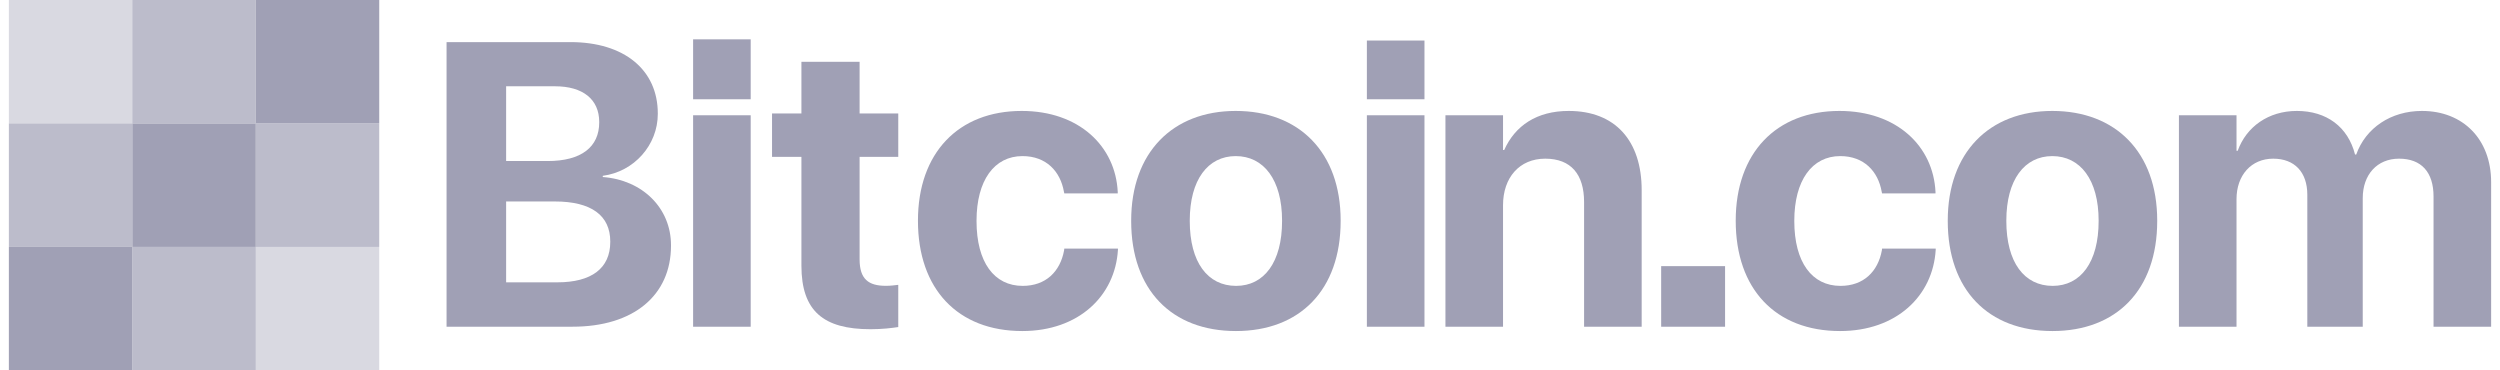 <svg width="216" height="32" viewBox="0 0 216 32" fill="none" xmlns="http://www.w3.org/2000/svg">
<rect opacity="0.4" x="0.766" width="10.667" height="10.667" fill="#A0A0B5"/>
<rect opacity="0.7" x="11.432" width="10.667" height="10.667" fill="#A0A0B5"/>
<rect x="22.099" width="10.667" height="10.667" fill="#A0A0B5"/>
<rect opacity="0.7" x="0.766" y="10.667" width="10.667" height="10.667" fill="#A0A0B5"/>
<rect x="11.432" y="10.667" width="10.667" height="10.667" fill="#A0A0B5"/>
<rect opacity="0.7" x="22.099" y="10.667" width="10.667" height="10.667" fill="#A0A0B5"/>
<rect x="0.766" y="21.334" width="10.667" height="10.667" fill="#A0A0B5"/>
<rect opacity="0.7" x="11.432" y="21.334" width="10.667" height="10.667" fill="#A0A0B5"/>
<rect opacity="0.4" x="22.099" y="21.334" width="10.667" height="10.667" fill="#A0A0B5"/>
<path d="M188.259 28.227V9.96H193.235V13.027H193.337C194.087 10.948 195.995 9.585 198.449 9.585C201.005 9.585 202.863 10.948 203.476 13.351H203.578C204.396 11.05 206.578 9.585 209.253 9.585C212.831 9.585 215.234 12.056 215.234 15.737V28.227H210.258V16.981C210.258 14.868 209.202 13.709 207.276 13.709C205.385 13.709 204.141 15.089 204.141 17.117V28.227H199.352V16.827C199.352 14.868 198.245 13.709 196.404 13.709C194.513 13.709 193.235 15.14 193.235 17.202V28.227H188.259Z" fill="#A0A0B5"/>
<path d="M177.335 28.602C171.779 28.602 168.286 25.041 168.286 19.094V19.06C168.286 13.181 171.865 9.585 177.318 9.585C182.788 9.585 186.383 13.146 186.383 19.06V19.094C186.383 25.058 182.856 28.602 177.335 28.602ZM177.352 24.7C179.772 24.7 181.322 22.655 181.322 19.094V19.06C181.322 15.532 179.737 13.487 177.318 13.487C174.915 13.487 173.347 15.532 173.347 19.06V19.094C173.347 22.672 174.898 24.7 177.352 24.7Z" fill="#A0A0B5"/>
<path d="M158.98 28.602C153.408 28.602 149.966 24.973 149.966 19.077V19.06C149.966 13.215 153.459 9.585 158.929 9.585C163.888 9.585 167.041 12.635 167.228 16.589V16.708H162.61L162.576 16.555C162.269 14.816 161.059 13.487 158.997 13.487C156.561 13.487 155.027 15.583 155.027 19.077V19.094C155.027 22.672 156.561 24.7 159.014 24.7C161.008 24.7 162.252 23.473 162.593 21.633L162.61 21.479H167.245V21.582C167.007 25.569 163.854 28.602 158.98 28.602Z" fill="#A0A0B5"/>
<path d="M143.525 28.228L143.524 22.996L149.046 22.996V28.228H143.525Z" fill="#A0A0B5"/>
<path d="M124.886 28.227V9.96H129.862V12.959H129.964C130.901 10.863 132.776 9.585 135.536 9.585C139.558 9.585 141.841 12.158 141.841 16.435V28.227H136.865V17.458C136.865 15.072 135.741 13.709 133.508 13.709C131.276 13.709 129.862 15.345 129.862 17.73V28.227H124.886Z" fill="#A0A0B5"/>
<path d="M123.074 8.579H118.098L118.098 3.5L123.074 3.501V8.579ZM118.098 28.229V9.961H123.074V28.229H118.098Z" fill="#A0A0B5"/>
<path d="M106.783 28.602C101.228 28.602 97.734 25.041 97.734 19.094V19.06C97.734 13.181 101.313 9.585 106.766 9.585C112.236 9.585 115.832 13.146 115.832 19.06V19.094C115.832 25.058 112.304 28.602 106.783 28.602ZM106.8 24.7C109.22 24.7 110.771 22.655 110.771 19.094V19.06C110.771 15.532 109.186 13.487 106.766 13.487C104.363 13.487 102.795 15.532 102.795 19.06V19.094C102.795 22.672 104.346 24.7 106.8 24.7Z" fill="#A0A0B5"/>
<path d="M88.325 28.602C82.753 28.602 79.311 24.973 79.311 19.077V19.06C79.311 13.215 82.804 9.585 88.274 9.585C93.233 9.585 96.385 12.635 96.573 16.589V16.708H91.955L91.921 16.555C91.614 14.816 90.404 13.487 88.342 13.487C85.905 13.487 84.372 15.583 84.372 19.077V19.094C84.372 22.672 85.905 24.7 88.359 24.7C90.353 24.7 91.597 23.473 91.938 21.633L91.955 21.479H96.59V21.582C96.351 25.569 93.199 28.602 88.325 28.602Z" fill="#A0A0B5"/>
<path d="M75.207 28.444C71.152 28.444 69.243 26.876 69.243 22.957V13.551H66.704V9.802H69.243V5.337H74.27V9.802H77.61V13.551H74.27V22.412C74.27 24.116 75.037 24.695 76.537 24.695C76.98 24.695 77.303 24.644 77.61 24.61V28.257C77.048 28.342 76.247 28.444 75.207 28.444Z" fill="#A0A0B5"/>
<path d="M59.884 8.578L59.884 3.398L64.86 3.397L64.86 8.578L59.884 8.578ZM59.884 28.228V9.96H64.86V28.228H59.884Z" fill="#A0A0B5"/>
<path d="M38.583 28.227V3.638H49.285C53.92 3.638 56.834 6.023 56.834 9.806V9.841C56.834 12.533 54.789 14.834 52.079 15.191V15.294C55.504 15.549 57.975 17.969 57.975 21.19V21.224C57.975 25.535 54.721 28.227 49.472 28.227H38.583ZM47.955 7.455H43.729V13.913H47.325C50.222 13.913 51.773 12.703 51.773 10.573V10.539C51.773 8.58 50.358 7.455 47.955 7.455ZM47.938 17.407H43.729V24.393H48.16C51.108 24.393 52.727 23.183 52.727 20.9V20.866C52.727 18.616 51.091 17.407 47.938 17.407Z" fill="#A0A0B5"/>
</svg>
